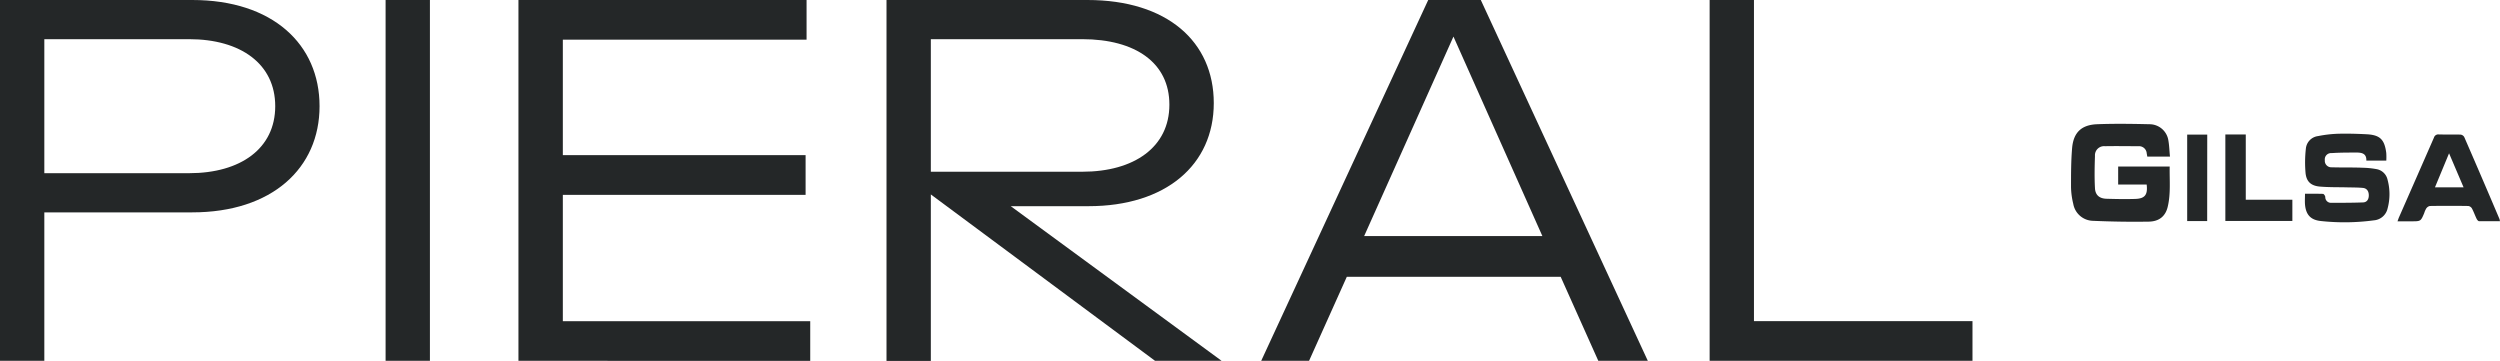 <svg id="Layer_1" data-name="Layer 1" xmlns="http://www.w3.org/2000/svg" viewBox="0 0 771.54 111.35"><defs><style>.cls-1{fill:#242728;}</style></defs><path class="cls-1" d="M669.69,48.32h-7c-.06-.32-.11-.65-.18-1a2.37,2.37,0,0,0-2.52-2.2c-3.45,0-6.91-.07-10.36,0a2.81,2.81,0,0,0-3.09,3c-.11,3.31-.18,6.63,0,9.94.11,2.17,1.39,3.21,3.54,3.28,3,.09,6,.15,8.92.05s3.88-1.24,3.5-4.44h-8.8V51.4h15.9c-.08,4.22.37,8.38-.62,12.46-.69,2.86-2.62,4.49-5.84,4.54-5.72.09-11.46,0-17.18-.25a6.33,6.33,0,0,1-6.12-5.24,23.3,23.3,0,0,1-.69-5.18c0-4.06,0-8.14.35-12.18.46-4.72,2.91-7,7.64-7.21,5.4-.21,10.83-.13,16.24,0a5.89,5.89,0,0,1,5.83,5.1C669.48,45,669.51,46.56,669.69,48.32Z"/><path class="cls-1" d="M736.45,49.57h-6.16c.1-2.2-1.42-2.51-3.13-2.49-2.53,0-5.07,0-7.6.17a1.94,1.94,0,0,0-2.08,2.2,2,2,0,0,0,2.11,2.18c3.19.1,6.39,0,9.58.14a26.42,26.42,0,0,1,4.17.41,4.25,4.25,0,0,1,3.51,3.33,17,17,0,0,1,0,8.82A4.71,4.71,0,0,1,732.61,68a67.85,67.85,0,0,1-16.36.21c-3.18-.32-4.64-2-4.89-5.15-.08-1,0-2.07,0-3.28,1.9,0,3.72,0,5.54.05.27,0,.69.6.72.95a1.74,1.74,0,0,0,1.85,1.81c3.27,0,6.55,0,9.82-.12,1.22-.05,1.77-1,1.76-2.21s-.56-2.15-1.85-2.27c-1.65-.15-3.31-.13-5-.17-2.76-.07-5.52,0-8.26-.24s-4.11-1.54-4.4-4.1a37.27,37.27,0,0,1,.08-7.54A4.31,4.31,0,0,1,715.38,42a38,38,0,0,1,6.1-.72c2.93-.08,5.86,0,8.79.15,4.21.2,5.63,1.57,6.17,5.78A20.42,20.42,0,0,1,736.45,49.57Z"/><path class="cls-1" d="M771.54,68.26c-2.22,0-4.34,0-6.47,0-.26,0-.6-.43-.75-.74-.51-1.06-.9-2.19-1.46-3.22a1.57,1.57,0,0,0-1.13-.73c-3.94-.06-7.87-.06-11.81,0a1.78,1.78,0,0,0-1.13.75,6.15,6.15,0,0,0-.63,1.43c-1.08,2.55-1.08,2.55-3.91,2.55h-4.34c.19-.51.3-.87.45-1.22q5.4-12.28,10.79-24.59a1.39,1.39,0,0,1,1.53-1c2.23.06,4.46,0,6.69.05a1.54,1.54,0,0,1,1.13.74Q766,54.91,771.39,67.62C771.45,67.77,771.46,68,771.54,68.26ZM760.3,57.81l-4.48-10.5-4.35,10.5Z"/><path class="cls-1" d="M686.78,41.5h6.3V61.64h14.38v6.55H686.78Z"/><path class="cls-1" d="M681.17,68.22H675V41.55h6.19Z"/><path class="cls-1" d="M0,111.35V0H59.33C84.15,0,98.62,13.68,98.62,32.77S84,65.54,59.33,65.54H13.68v45.81Zm13.68-57.9h44.7c15.9,0,26.56-7.64,26.56-20.68S74.28,12.09,58.38,12.09H13.68Z"/><path class="cls-1" d="M119,111.35V0h13.68V111.35Z"/><path class="cls-1" d="M160,111.35V0h88.92V12.25H173.7V47.88h74.92V60.13H173.7v39h76.35v12.25Z"/><path class="cls-1" d="M377,111.35H356.46L287.27,60v51.38H273.59V0h62c24.65,0,39,12.88,39,31.81,0,19.09-14.8,31.82-38.66,31.82h-24ZM334,12.09H287.27V53H334c16.07,0,26.89-7.64,26.89-20.68C360.92,19.41,350.42,12.09,334,12.09Z"/><path class="cls-1" d="M389.23,111.35,440.77,0H457l51.54,111.35H493.26L481.65,85.42h-66L404,111.35ZM421,72.85h55L448.56,11.29Z"/><path class="cls-1" d="M527.62,111.35V0H541.3V99.1h67.44v12.25Z"/></svg>